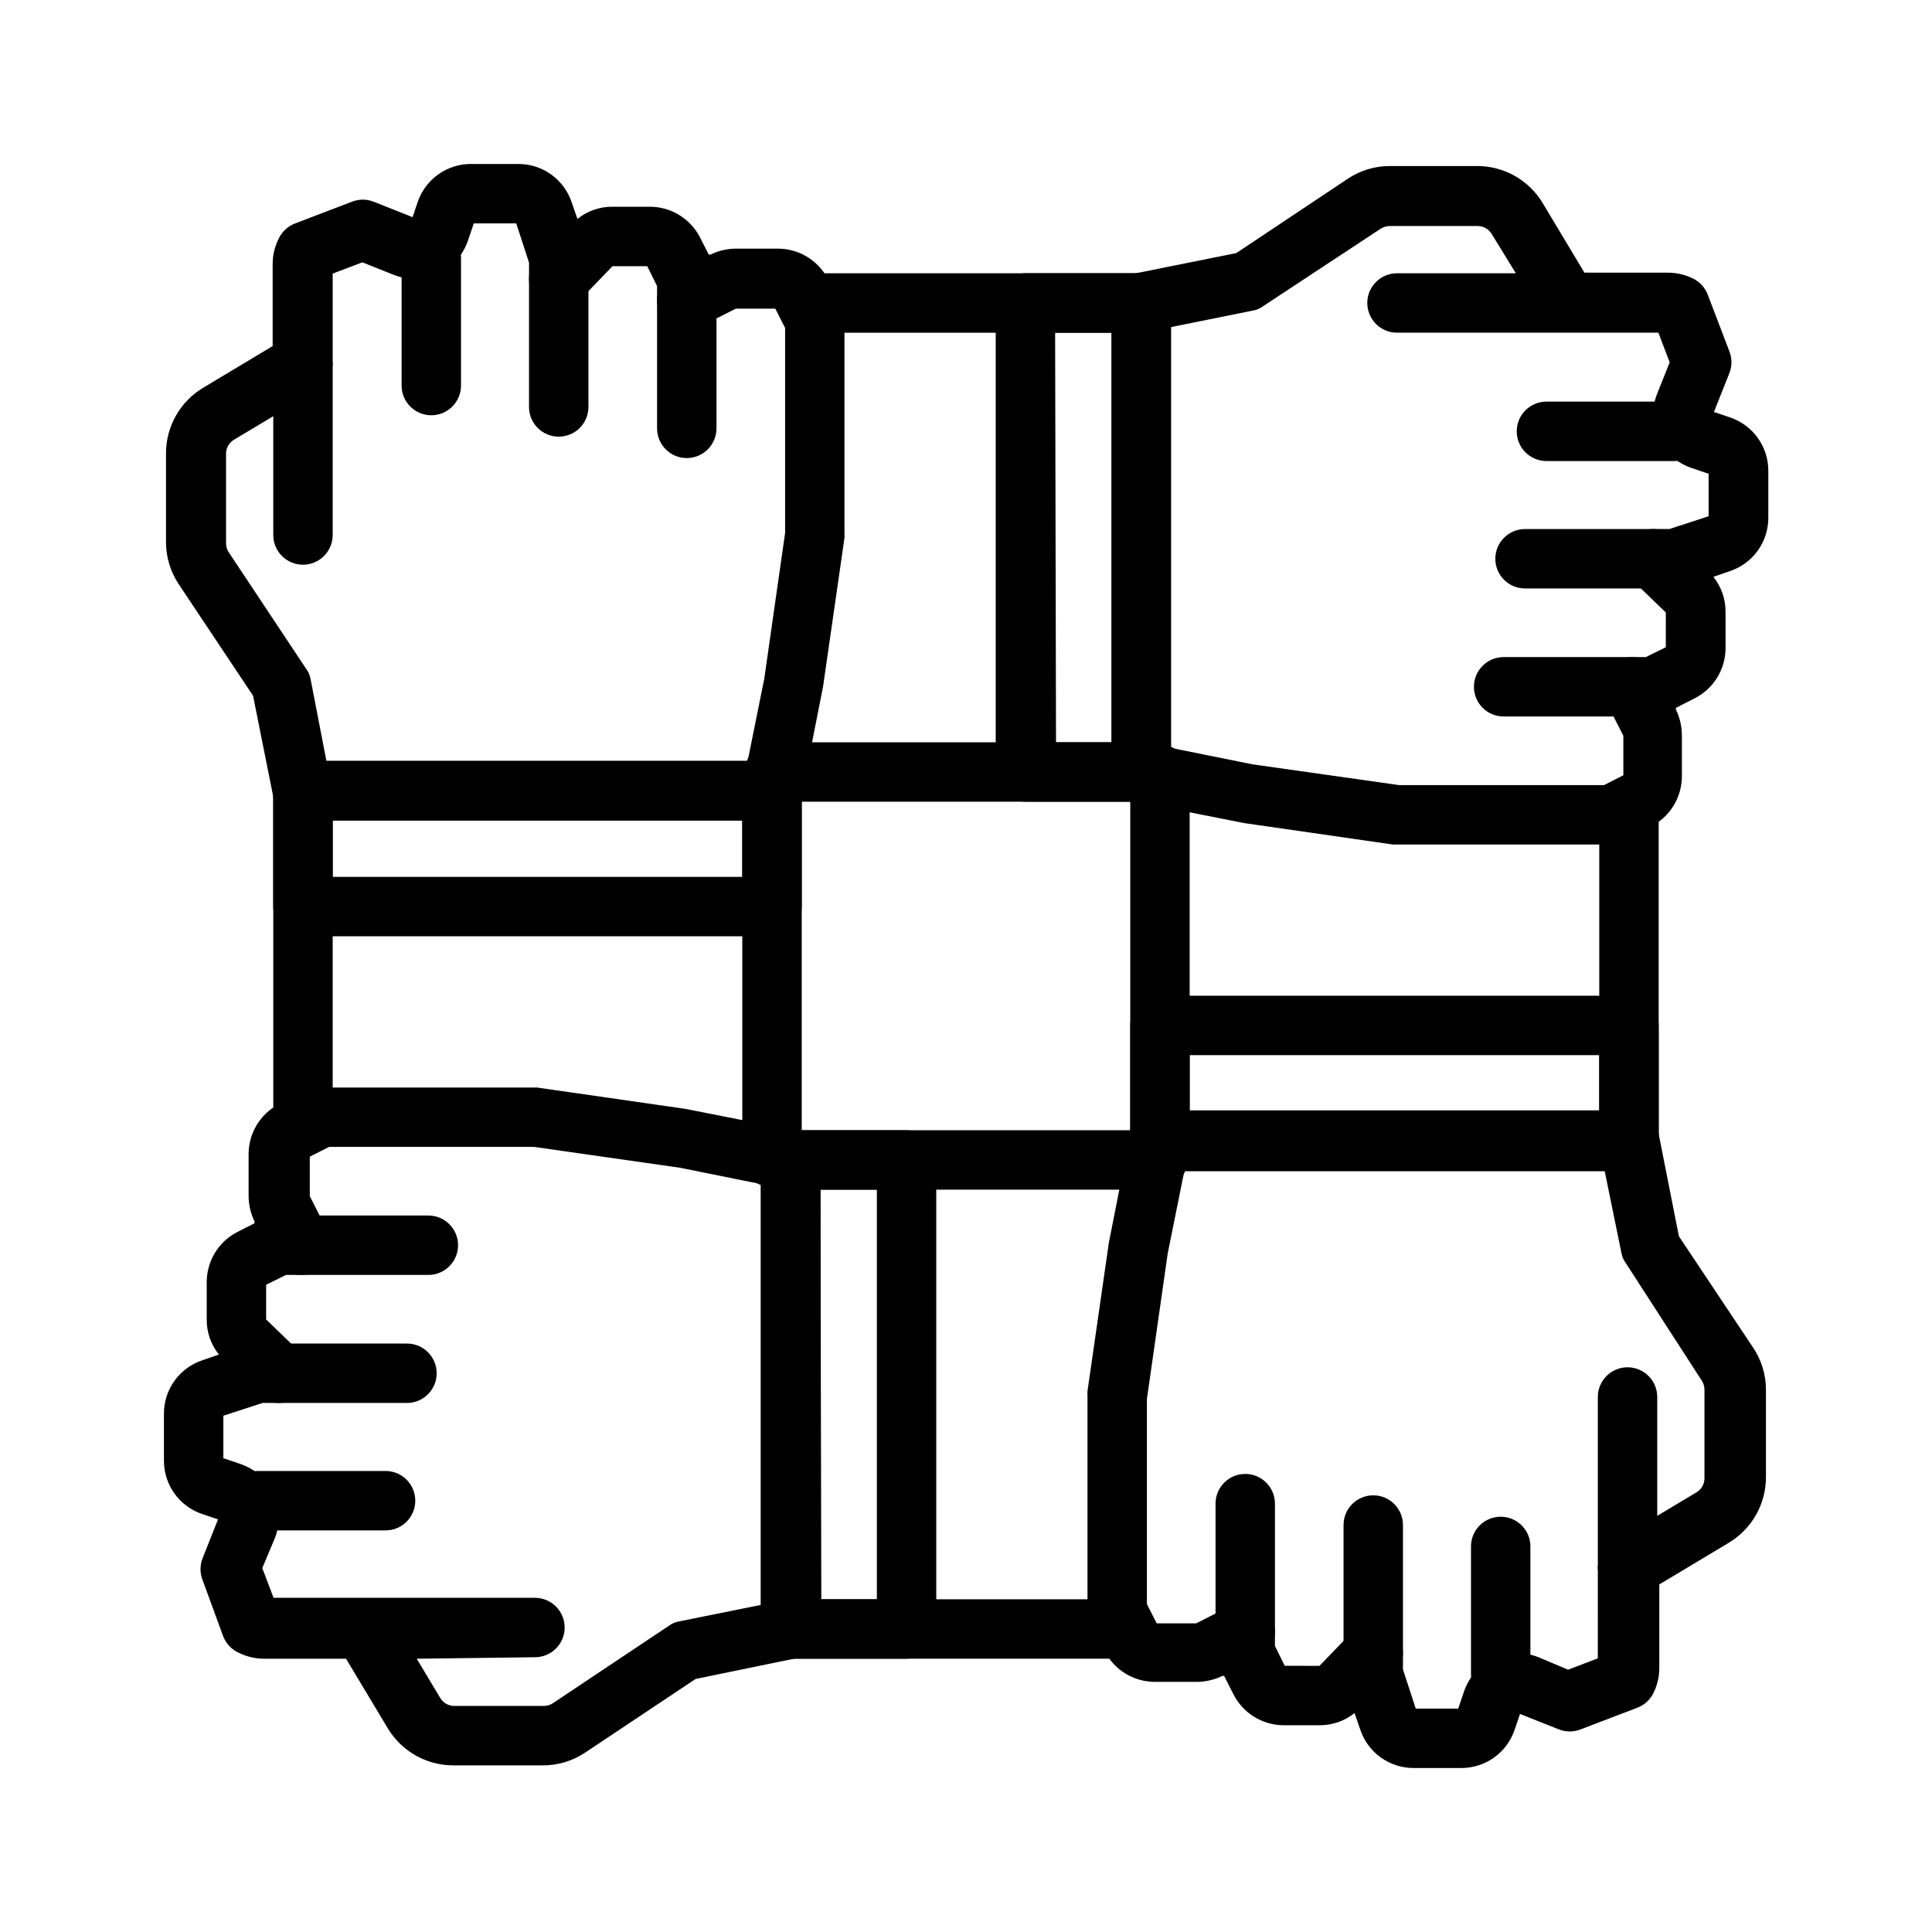 <?xml version="1.0" encoding="UTF-8"?>
<!-- Uploaded to: SVG Repo, www.svgrepo.com, Generator: SVG Repo Mixer Tools -->
<svg fill="#000000" width="800px" height="800px" version="1.1" viewBox="144 144 512 512" xmlns="http://www.w3.org/2000/svg">
 <g>
  <path d="m587.75 266.18h-33.93c-4.348 0-7.871-3.527-7.871-7.875 0-4.348 3.523-7.871 7.871-7.871h33.93c4.348 0 7.871 3.523 7.871 7.871 0 4.348-3.523 7.875-7.871 7.875z"/>
  <path d="m582.08 299.95h-33.93c-4.348 0-7.871-3.523-7.871-7.871 0-4.348 3.523-7.875 7.871-7.875h33.93c4.348 0 7.871 3.527 7.871 7.875 0 4.348-3.523 7.871-7.871 7.871z"/>
  <path d="m576.41 333.88h-33.93c-4.348 0-7.871-3.527-7.871-7.875s3.523-7.871 7.871-7.871h33.93c4.348 0 7.871 3.523 7.871 7.871s-3.523 7.875-7.871 7.875z"/>
  <path d="m569.09 367.8h-55.969l-39.359-5.668-28.734-5.668c-3.727-0.758-6.375-4.07-6.297-7.871v-124.3c-0.078-3.801 2.57-7.113 6.297-7.875l26.605-5.352 29.52-19.68c3.309-2.211 7.199-3.391 11.18-3.387h23.223c7.055 0.027 13.59 3.727 17.238 9.762l11.098 18.5h22.125c2.32 0 4.613 0.535 6.691 1.574 1.773 0.883 3.152 2.398 3.856 4.25l5.746 15.035c0.727 1.848 0.727 3.902 0 5.746l-4.094 10.312 4.172 1.418c2.984 0.98 5.582 2.879 7.418 5.426 1.84 2.543 2.824 5.606 2.816 8.746v12.438c0.008 3.137-0.977 6.199-2.816 8.746-1.836 2.543-4.434 4.441-7.418 5.422l-4.328 1.496c2.113 2.633 3.254 5.914 3.227 9.289v9.684c-0.02 2.773-0.812 5.484-2.285 7.836-1.473 2.348-3.57 4.242-6.059 5.465l-4.801 2.441v0.473c1.012 2.086 1.547 4.371 1.574 6.691v10.941c0 2.777-0.773 5.504-2.231 7.867-1.461 2.363-3.551 4.273-6.035 5.516l-5.902 2.914h-0.004c-1.988 1.074-4.195 1.695-6.453 1.809zm-54.316-15.742h54.316l5.117-2.598v-10.469l-4.801-9.445v-0.004c-1.23-2.438-1.109-5.336 0.32-7.66 1.426-2.324 3.957-3.746 6.684-3.754h3.777l5.273-2.598 0.004-9.211-8.977-8.656c-2.269-2.254-2.953-5.656-1.727-8.609 1.227-2.953 4.117-4.871 7.316-4.856h4.328l10.395-3.383v-11.258l-4.41-1.496c-3.922-1.289-7.133-4.144-8.879-7.887-1.742-3.742-1.863-8.039-0.332-11.871l3.305-8.266-2.992-7.871h-69.273 0.004c-4.348 0-7.875-3.527-7.875-7.871 0-4.348 3.527-7.875 7.875-7.875h31.488l-6.379-10.391c-0.789-1.332-2.227-2.144-3.777-2.125h-23.223c-0.863-0.008-1.715 0.238-2.441 0.707l-31.172 20.547c-0.836 0.617-1.809 1.023-2.832 1.18l-21.883 4.41-0.004 111.39 21.883 4.41z"/>
  <path d="m446.45 356.46h-97.223c-4.348 0-7.871-3.523-7.871-7.871s3.523-7.871 7.871-7.871h89.348v-108.55h-78.719c-4.348 0-7.871-3.527-7.871-7.871 0-4.348 3.523-7.875 7.871-7.875h86.594c2.086 0 4.09 0.832 5.566 2.309 1.473 1.473 2.305 3.477 2.305 5.566v124.3c0 2.09-0.832 4.09-2.305 5.566-1.477 1.477-3.481 2.305-5.566 2.305z"/>
  <path d="m446.45 356.46h-30.703c-4.348 0-7.871-3.523-7.871-7.871v-124.3c0-4.348 3.523-7.875 7.871-7.875h30.703c2.086 0 4.09 0.832 5.566 2.309 1.473 1.473 2.305 3.477 2.305 5.566v124.3c0 2.09-0.832 4.09-2.305 5.566-1.477 1.477-3.481 2.305-5.566 2.305zm-22.594-15.742h14.719v-108.55h-14.957z"/>
  <path d="m541.7 595.62c-4.348 0-7.871-3.523-7.871-7.871v-33.93c0-4.348 3.523-7.871 7.871-7.871 4.348 0 7.871 3.523 7.871 7.871v33.93c0 2.09-0.828 4.09-2.305 5.566-1.477 1.477-3.481 2.305-5.566 2.305z"/>
  <path d="m507.93 589.95c-4.348 0-7.875-3.523-7.875-7.871v-33.93c0-4.348 3.527-7.871 7.875-7.871 4.348 0 7.871 3.523 7.871 7.871v33.93c0 2.09-0.832 4.09-2.305 5.566-1.477 1.477-3.481 2.305-5.566 2.305z"/>
  <path d="m474 584.28c-4.348 0-7.871-3.523-7.871-7.871v-33.93c0-4.348 3.523-7.871 7.871-7.871s7.871 3.523 7.871 7.871v33.93c0 4.348-3.523 7.871-7.871 7.871z"/>
  <path d="m531.07 612.54h-12.438c-3.137 0.008-6.199-0.977-8.746-2.816-2.543-1.84-4.441-4.434-5.422-7.418l-1.496-4.328c-2.633 2.113-5.914 3.254-9.289 3.227h-9.684c-2.738-0.043-5.41-0.836-7.731-2.293-2.316-1.457-4.191-3.523-5.414-5.973l-2.441-4.801h-0.473c-2.086 1.012-4.371 1.547-6.691 1.574h-11.176c-2.781 0-5.504-0.773-7.867-2.231-2.363-1.461-4.273-3.551-5.516-6.035l-2.914-5.902v-0.004c-1.027-2.078-1.566-4.367-1.574-6.691v-55.105 0.004c-0.035-0.367-0.035-0.738 0-1.102l5.668-39.359 5.668-28.734c0.758-3.727 4.07-6.375 7.871-6.297h124.3c3.801-0.078 7.113 2.57 7.871 6.297l5.352 27.078 19.68 29.52c2.215 3.309 3.391 7.199 3.387 11.18v23.223c-0.023 7.055-3.723 13.59-9.762 17.238l-18.5 11.098v22.125c0.004 2.32-0.535 4.613-1.574 6.691-0.879 1.773-2.398 3.152-4.25 3.856l-15.035 5.746c-1.848 0.727-3.898 0.727-5.746 0l-10.312-4.094-1.418 4.172c-1 2.996-2.93 5.594-5.504 7.418-2.578 1.824-5.668 2.785-8.824 2.738zm14.801-14.719m-15.742-0.473m-10.945-0.551h11.258l1.496-4.41c1.293-3.922 4.144-7.133 7.887-8.879 3.742-1.742 8.039-1.863 11.871-0.332l7.871 3.305 7.871-2.992 0.004-23.141c-0.078-0.574-0.078-1.156 0-1.73v-44.398c0-4.348 3.523-7.875 7.871-7.875s7.871 3.527 7.871 7.875v31.488l10.391-6.219c1.336-0.789 2.144-2.231 2.125-3.781v-23.379c0.012-0.863-0.234-1.715-0.707-2.441l-20.152-31.172c-0.617-0.836-1.02-1.809-1.18-2.832l-4.41-21.57h-111.39l-4.41 21.883-5.512 38.574v54.316l2.598 5.117h10.469l9.445-4.801h0.004c2.438-1.23 5.336-1.109 7.66 0.32 2.324 1.426 3.746 3.957 3.754 6.684v3.777l2.598 5.273 9.211 0.004 8.66-8.977c2.262-2.234 5.648-2.887 8.578-1.652 2.941 1.207 4.867 4.066 4.883 7.242v4.328z"/>
  <path d="m575.7 454.32h-124.3c-4.348 0-7.871-3.523-7.871-7.871v-97.223c0-4.348 3.523-7.871 7.871-7.871s7.871 3.523 7.871 7.871v89.348h108.55v-78.719c0-4.348 3.527-7.871 7.875-7.871s7.871 3.523 7.871 7.871v86.594c0 2.086-0.828 4.09-2.305 5.566-1.477 1.473-3.481 2.305-5.566 2.305z"/>
  <path d="m575.7 454.32h-124.3c-4.348 0-7.871-3.523-7.871-7.871v-30.703c0-4.348 3.523-7.871 7.871-7.871h124.3c2.086 0 4.09 0.828 5.566 2.305 1.477 1.477 2.305 3.481 2.305 5.566v30.703c0 2.086-0.828 4.09-2.305 5.566-1.477 1.473-3.481 2.305-5.566 2.305zm-116.43-15.742 108.55-0.004v-14.957h-108.55z"/>
  <path d="m246.18 549.57h-33.93c-4.348 0-7.871-3.523-7.871-7.871 0-4.348 3.523-7.871 7.871-7.871h33.93c4.348 0 7.871 3.523 7.871 7.871 0 4.348-3.523 7.871-7.871 7.871z"/>
  <path d="m251.85 515.8h-33.93c-4.348 0-7.871-3.523-7.871-7.871 0-4.348 3.523-7.875 7.871-7.875h33.93c4.348 0 7.871 3.527 7.871 7.875 0 4.348-3.523 7.871-7.871 7.871z"/>
  <path d="m257.52 481.87h-33.93c-4.348 0-7.871-3.523-7.871-7.871s3.523-7.871 7.871-7.871h33.93c4.348 0 7.871 3.523 7.871 7.871s-3.523 7.871-7.871 7.871z"/>
  <path d="m287.66 611.84h-23.617c-7.055-0.027-13.586-3.727-17.238-9.762l-11.098-18.5h-21.727c-2.324 0-4.613-0.539-6.691-1.574-1.867-0.832-3.332-2.356-4.094-4.25l-5.512-15.035c-0.723-1.848-0.723-3.902 0-5.75l4.094-10.312-4.172-1.418v0.004c-2.969-0.996-5.547-2.898-7.371-5.441-1.824-2.547-2.797-5.598-2.785-8.73v-12.438c-0.008-3.137 0.98-6.199 2.816-8.746 1.84-2.543 4.434-4.441 7.418-5.422l4.328-1.496c-2.113-2.633-3.254-5.914-3.227-9.289v-9.684c-0.039-2.738 0.676-5.434 2.062-7.793 1.391-2.359 3.398-4.293 5.809-5.59l4.801-2.441v-0.473l0.004 0.004c-1.012-2.09-1.551-4.375-1.574-6.691v-10.941c-0.039-2.738 0.676-5.434 2.062-7.793 1.387-2.359 3.398-4.293 5.809-5.59l5.902-2.914c2.082-1.027 4.371-1.566 6.691-1.574h55.969l39.359 5.668 28.734 5.668c3.727 0.758 6.375 4.07 6.301 7.871v124.3c0.074 3.801-2.574 7.113-6.301 7.871l-26.055 5.352-29.52 19.68c-3.328 2.156-7.215 3.281-11.18 3.231zm-33.219-28.262 6.219 10.391c0.789 1.332 2.231 2.144 3.777 2.125h23.617c0.863 0.008 1.715-0.238 2.441-0.707l30.777-20.547c0.836-0.617 1.809-1.02 2.836-1.18l21.883-4.41v-111.39l-21.883-4.41-38.574-5.512h-54.316l-5.117 2.598v10.469l4.801 9.445v0.004c1.23 2.438 1.109 5.336-0.32 7.66-1.426 2.324-3.957 3.746-6.684 3.754h-4.094l-5.273 2.598v9.211l8.973 8.66c2.269 2.25 2.953 5.652 1.727 8.605s-4.117 4.875-7.316 4.856h-4.328l-10.391 3.383v11.258l4.41 1.496h-0.004c3.922 1.293 7.137 4.144 8.879 7.887 1.746 3.742 1.863 8.039 0.332 11.871l-3.305 7.871 2.992 7.871h69.273v0.004c4.344 0 7.871 3.523 7.871 7.871s-3.527 7.871-7.871 7.871z"/>
  <path d="m440.07 583.57h-86.594 0.004c-4.348 0-7.875-3.523-7.875-7.871v-124.3c0-4.348 3.527-7.871 7.875-7.871h97.297c4.348 0 7.871 3.523 7.871 7.871s-3.523 7.871-7.871 7.871h-89.348v108.55h78.719c4.348 0 7.875 3.527 7.875 7.875s-3.527 7.871-7.875 7.871z"/>
  <path d="m384.25 583.57h-30.699c-4.348 0-7.875-3.523-7.875-7.871v-124.3c0-4.348 3.527-7.871 7.875-7.871h30.699c2.09 0 4.09 0.828 5.566 2.305 1.477 1.477 2.305 3.481 2.305 5.566v124.3c0 2.086-0.828 4.09-2.305 5.566-1.477 1.477-3.477 2.305-5.566 2.305zm-22.594-15.742 14.723-0.004v-108.55h-14.957z"/>
  <path d="m258.3 254.05c-4.348 0-7.871-3.523-7.871-7.871v-33.93c0-4.348 3.523-7.871 7.871-7.871 4.348 0 7.875 3.523 7.875 7.871v33.93c0 2.086-0.832 4.09-2.309 5.566-1.477 1.477-3.477 2.305-5.566 2.305z"/>
  <path d="m292.07 259.72c-4.348 0-7.875-3.523-7.875-7.871v-33.93c0-4.348 3.527-7.871 7.875-7.871 4.348 0 7.871 3.523 7.871 7.871v33.93c0 2.086-0.828 4.09-2.305 5.566-1.477 1.477-3.481 2.305-5.566 2.305z"/>
  <path d="m326 265.39c-4.348 0-7.871-3.523-7.871-7.871v-33.93c0-4.348 3.523-7.871 7.871-7.871s7.875 3.523 7.875 7.871v33.93c0 2.086-0.832 4.09-2.309 5.566-1.477 1.477-3.477 2.305-5.566 2.305z"/>
  <path d="m348.59 361.43h-124.3c-3.801 0.078-7.113-2.574-7.875-6.297l-5.352-26.766-19.68-29.52c-2.211-3.309-3.391-7.199-3.387-11.18v-23.617c0.027-7.055 3.727-13.586 9.762-17.238l18.5-11.098v-21.727c0-2.324 0.535-4.613 1.574-6.691 0.871-1.895 2.453-3.367 4.41-4.094l15.035-5.746c1.848-0.727 3.898-0.727 5.746 0l10.312 4.094 1.418-4.172-0.004-0.004c1.035-2.922 2.957-5.449 5.496-7.227 2.543-1.781 5.574-2.719 8.676-2.691h12.438c3.141-0.008 6.199 0.98 8.746 2.816 2.547 1.84 4.445 4.434 5.422 7.418l1.496 4.328c2.633-2.113 5.914-3.254 9.289-3.227h9.684c2.738-0.039 5.434 0.676 7.793 2.062 2.359 1.391 4.293 3.398 5.59 5.809l2.441 4.801h0.473v0.004c2.086-1.012 4.371-1.551 6.691-1.574h10.941c2.734-0.039 5.434 0.676 7.793 2.062 2.359 1.387 4.293 3.398 5.59 5.809l2.914 5.902h-0.004c1.031 2.082 1.57 4.371 1.574 6.691v55.105c0.039 0.367 0.039 0.734 0 1.102l-5.668 39.359-5.668 28.734c-0.551 3.91-3.918 6.809-7.871 6.769zm-118.08-15.742 111.63-0.004 4.41-21.883 5.512-38.574v-54.316l-2.598-5.117h-10.473l-9.445 4.801-0.004 0.004c-2.438 1.227-5.336 1.105-7.66-0.32-2.324-1.43-3.746-3.957-3.754-6.688v-3.777l-2.598-5.273h-9.211l-8.656 8.973c-2.254 2.269-5.656 2.953-8.609 1.727-2.953-1.227-4.871-4.117-4.856-7.316v-4.328l-3.383-10.391h-11.258l-1.496 4.41v-0.004c-1.289 3.922-4.144 7.137-7.887 8.879-3.742 1.746-8.039 1.863-11.871 0.332l-8.266-3.305-7.871 2.992v23.145-0.004c0.078 0.574 0.078 1.156 0 1.734v44.398c0 4.344-3.527 7.871-7.871 7.871-4.348 0-7.875-3.527-7.875-7.871v-31.488l-10.391 6.219c-1.332 0.785-2.144 2.227-2.125 3.777v23.617c-0.008 0.863 0.238 1.711 0.707 2.438l20.547 30.938c0.617 0.836 1.023 1.809 1.18 2.836z"/>
  <path d="m348.59 458.64c-4.348 0-7.871-3.523-7.871-7.871v-89.348h-108.55v78.719c0 4.348-3.527 7.875-7.871 7.875-4.348 0-7.875-3.527-7.875-7.875v-86.594 0.004c0-4.348 3.527-7.875 7.875-7.875h124.3c2.09 0 4.09 0.832 5.566 2.309 1.477 1.477 2.305 3.477 2.305 5.566v97.219c0 2.086-0.828 4.09-2.305 5.566-1.477 1.477-3.477 2.305-5.566 2.305z"/>
  <path d="m348.59 392.12h-124.3c-4.348 0-7.875-3.523-7.875-7.871v-30.699c0-4.348 3.527-7.875 7.875-7.875h124.3c2.09 0 4.09 0.832 5.566 2.309 1.477 1.477 2.305 3.477 2.305 5.566v30.699c0 2.09-0.828 4.09-2.305 5.566-1.477 1.477-3.477 2.305-5.566 2.305zm-116.43-15.742h108.55v-14.957h-108.55z"/>
 </g>
</svg>